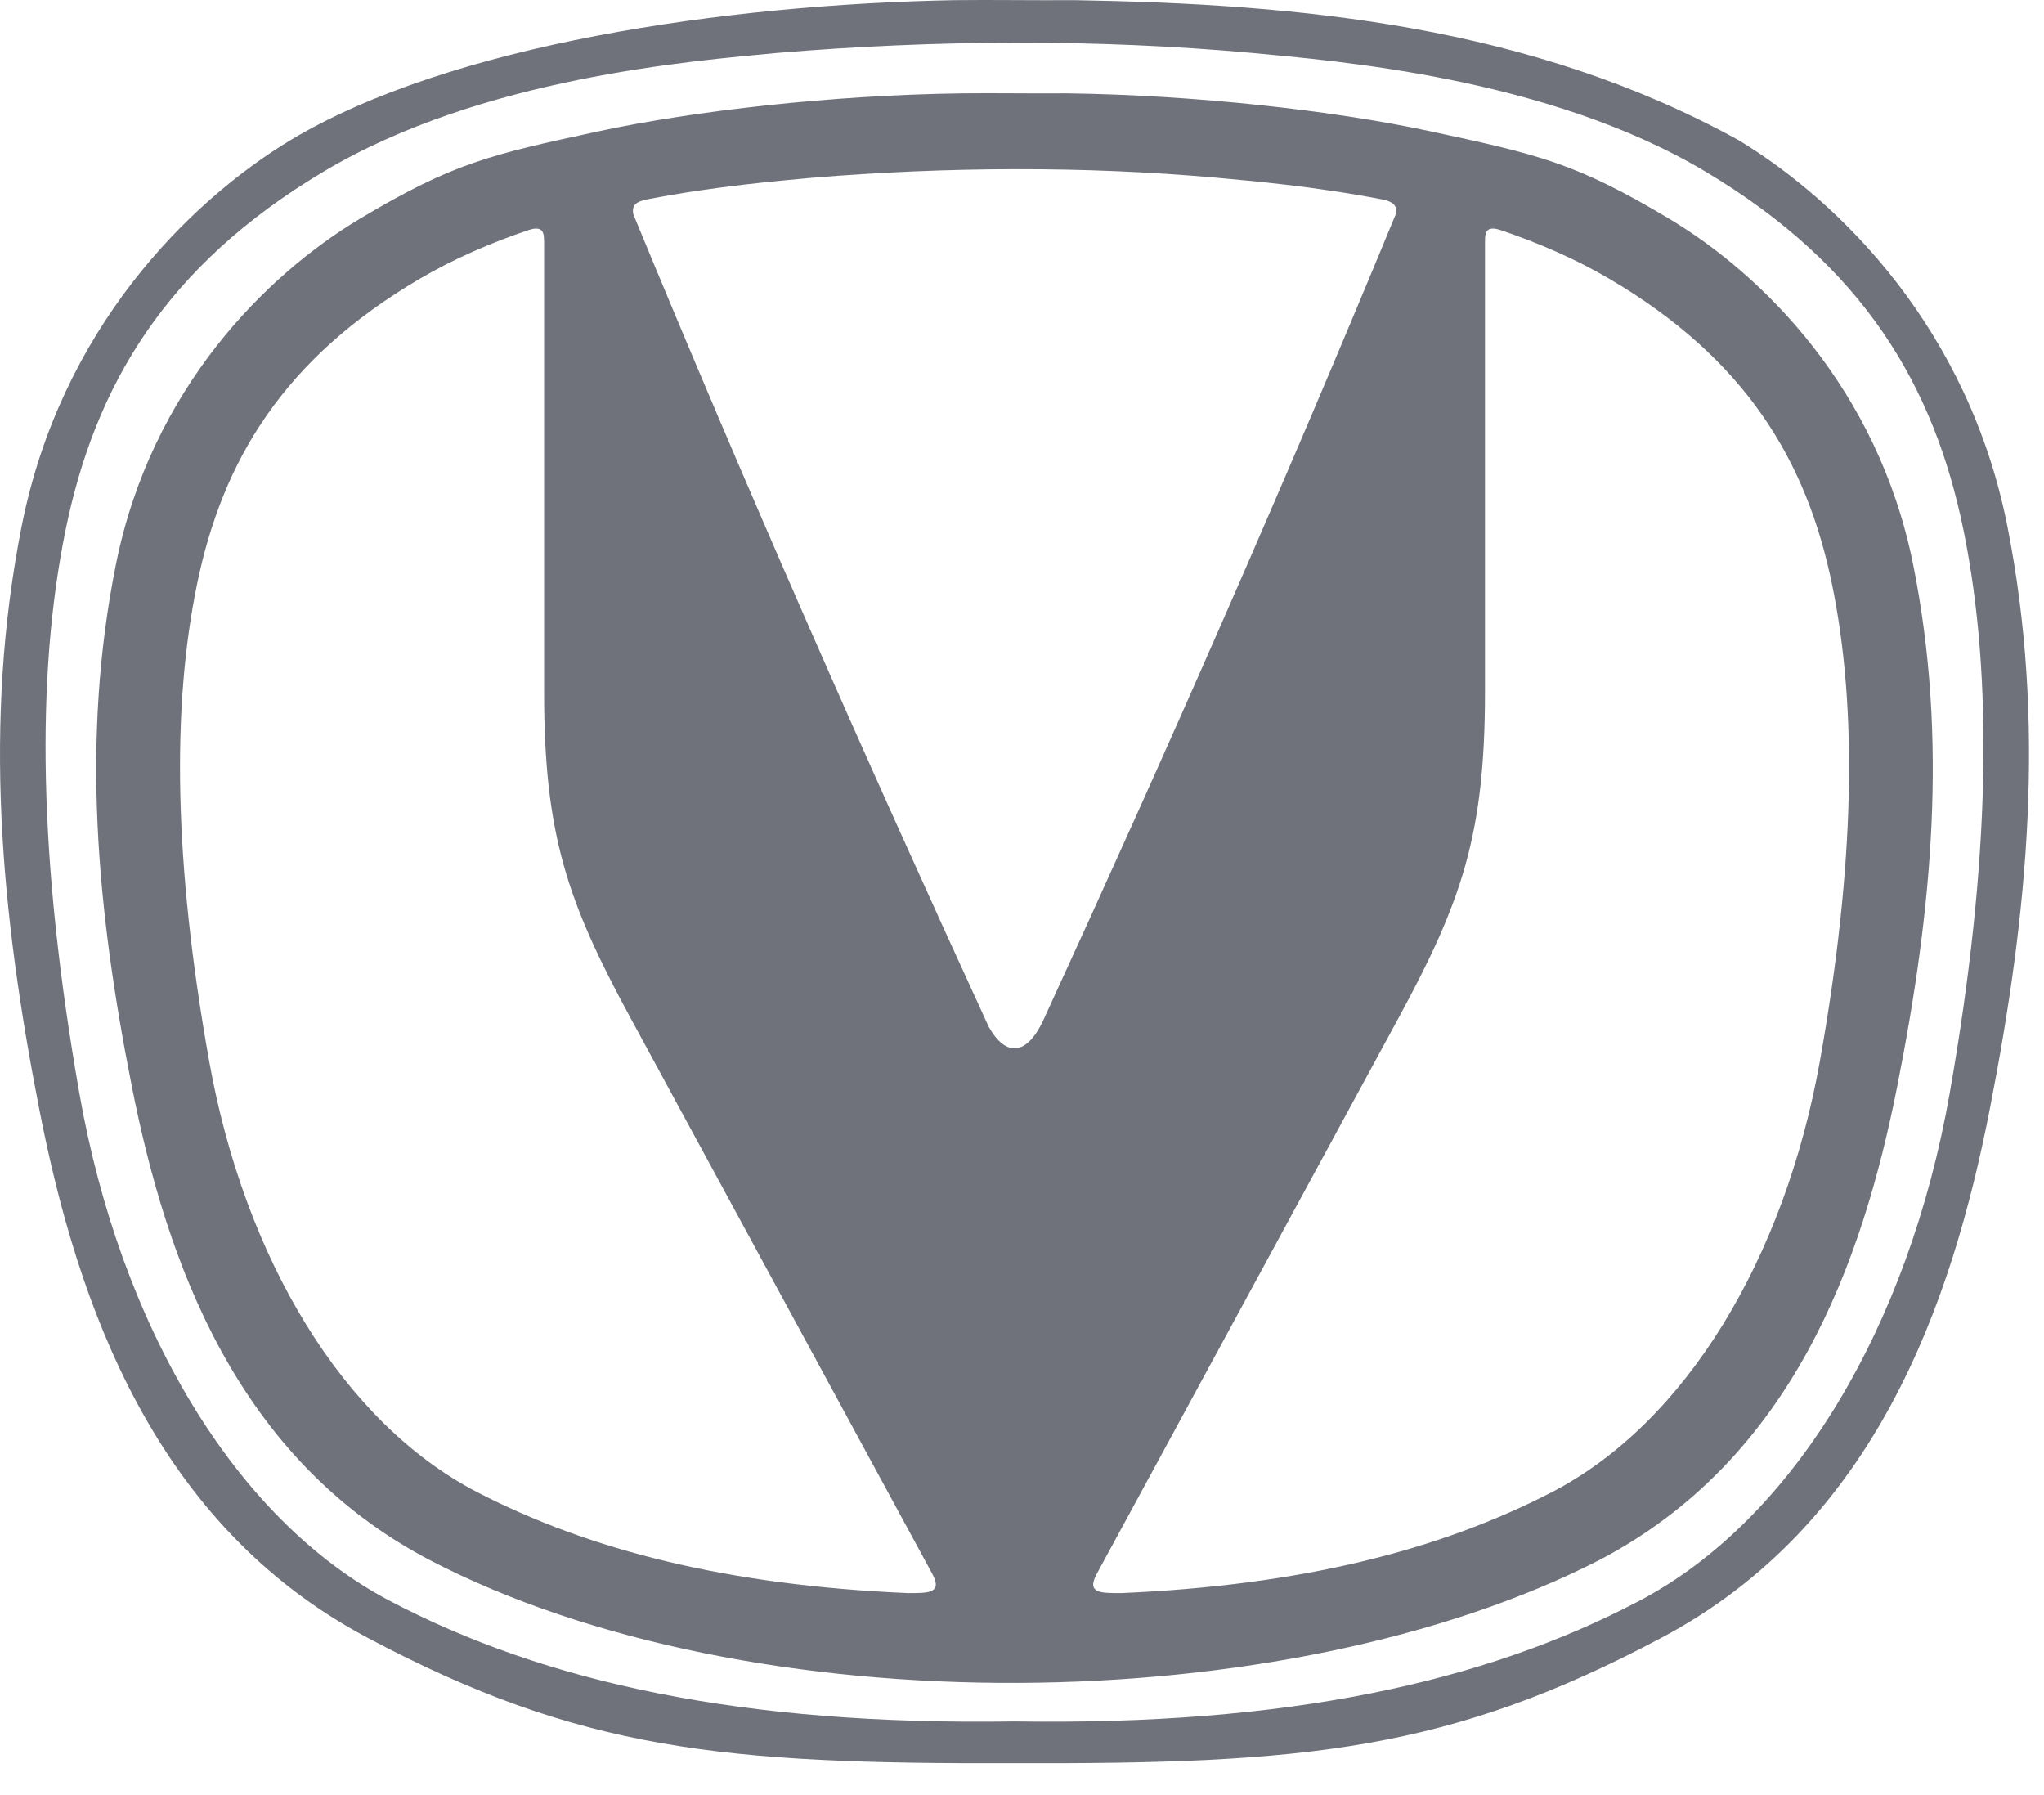 <?xml version="1.0" encoding="UTF-8"?> <svg xmlns="http://www.w3.org/2000/svg" width="41" height="36" viewBox="0 0 41 36" fill="none"><path d="M19.139 0.003C14.554 0.09 9.033 0.887 5.826 2.811C3.758 4.064 1.216 6.617 0.436 10.546C-0.344 14.476 0.016 18.303 0.786 22.236C1.555 26.17 3.096 30.573 7.366 32.841C11.635 35.109 14.498 35.378 20.35 35.361C26.201 35.378 29.065 35.109 33.334 32.841C37.604 30.573 39.145 26.17 39.914 22.236C40.684 18.303 41.044 14.476 40.264 10.546C39.484 6.617 36.942 4.064 34.874 2.811C30.708 0.519 26.124 0.08 21.561 0.003C20.73 0.009 19.908 -0.006 19.139 0.003ZM25.109 1.061C26.802 1.222 31.038 1.551 34.209 3.441C37.38 5.331 38.797 7.735 39.389 10.651C39.981 13.567 39.93 17.254 39.109 21.921C38.289 26.588 35.993 30.471 32.879 32.106C29.765 33.742 25.812 34.607 20.35 34.523C14.888 34.607 10.935 33.742 7.821 32.106C4.707 30.471 2.411 26.588 1.591 21.921C0.77 17.254 0.719 13.567 1.311 10.651C1.903 7.735 3.32 5.331 6.491 3.441C9.662 1.551 13.898 1.222 15.591 1.061C18.753 0.798 21.987 0.778 25.109 1.061ZM19.3 1.872C16.701 1.905 13.919 2.223 12.014 2.632C9.839 3.1 9.095 3.265 7.218 4.387C5.341 5.51 3.034 7.796 2.326 11.315C1.618 14.835 1.945 18.263 2.644 21.786C3.342 25.309 4.741 29.253 8.615 31.284C15.055 34.638 25.806 34.505 32.085 31.284C35.959 29.253 37.358 25.309 38.056 21.786C38.755 18.263 39.082 14.835 38.374 11.315C37.666 7.796 35.359 5.51 33.482 4.387C31.605 3.265 30.861 3.1 28.686 2.632C26.781 2.223 23.999 1.905 21.4 1.872C20.68 1.878 19.967 1.864 19.3 1.872ZM24.412 3.565C25.118 3.631 26.339 3.732 27.72 3.998C27.924 4.04 28.04 4.106 27.995 4.301C25.774 9.686 23.402 15.074 20.928 20.459C20.595 21.174 20.174 21.201 19.832 20.591C17.336 15.162 14.944 9.73 12.705 4.301C12.661 4.106 12.775 4.04 12.98 3.998C14.361 3.732 15.582 3.631 16.288 3.565C18.987 3.343 21.756 3.328 24.412 3.565ZM10.747 4.584C10.874 4.58 10.916 4.664 10.912 4.822L10.914 4.817V13.879C10.914 16.739 11.381 18.081 12.646 20.413L18.708 31.577C18.915 31.971 18.58 31.945 18.215 31.949C14.6 31.794 11.832 31.091 9.577 29.927C6.887 28.538 4.904 25.241 4.195 21.278C3.487 17.315 3.442 14.184 3.954 11.708C4.465 9.233 5.689 7.191 8.428 5.586C9.111 5.185 9.851 4.868 10.6 4.614C10.658 4.595 10.707 4.585 10.747 4.584ZM29.953 4.584C29.993 4.585 30.042 4.595 30.1 4.614C30.849 4.868 31.589 5.185 32.272 5.586C35.011 7.191 36.235 9.233 36.746 11.708C37.258 14.184 37.213 17.315 36.505 21.278C35.796 25.241 33.813 28.538 31.123 29.927C28.868 31.091 26.1 31.794 22.485 31.949C22.12 31.945 21.785 31.971 21.992 31.577L28.054 20.413C29.319 18.081 29.787 16.739 29.787 13.879V4.817L29.788 4.822C29.784 4.664 29.826 4.58 29.953 4.584Z" fill="#70727B"></path></svg> 